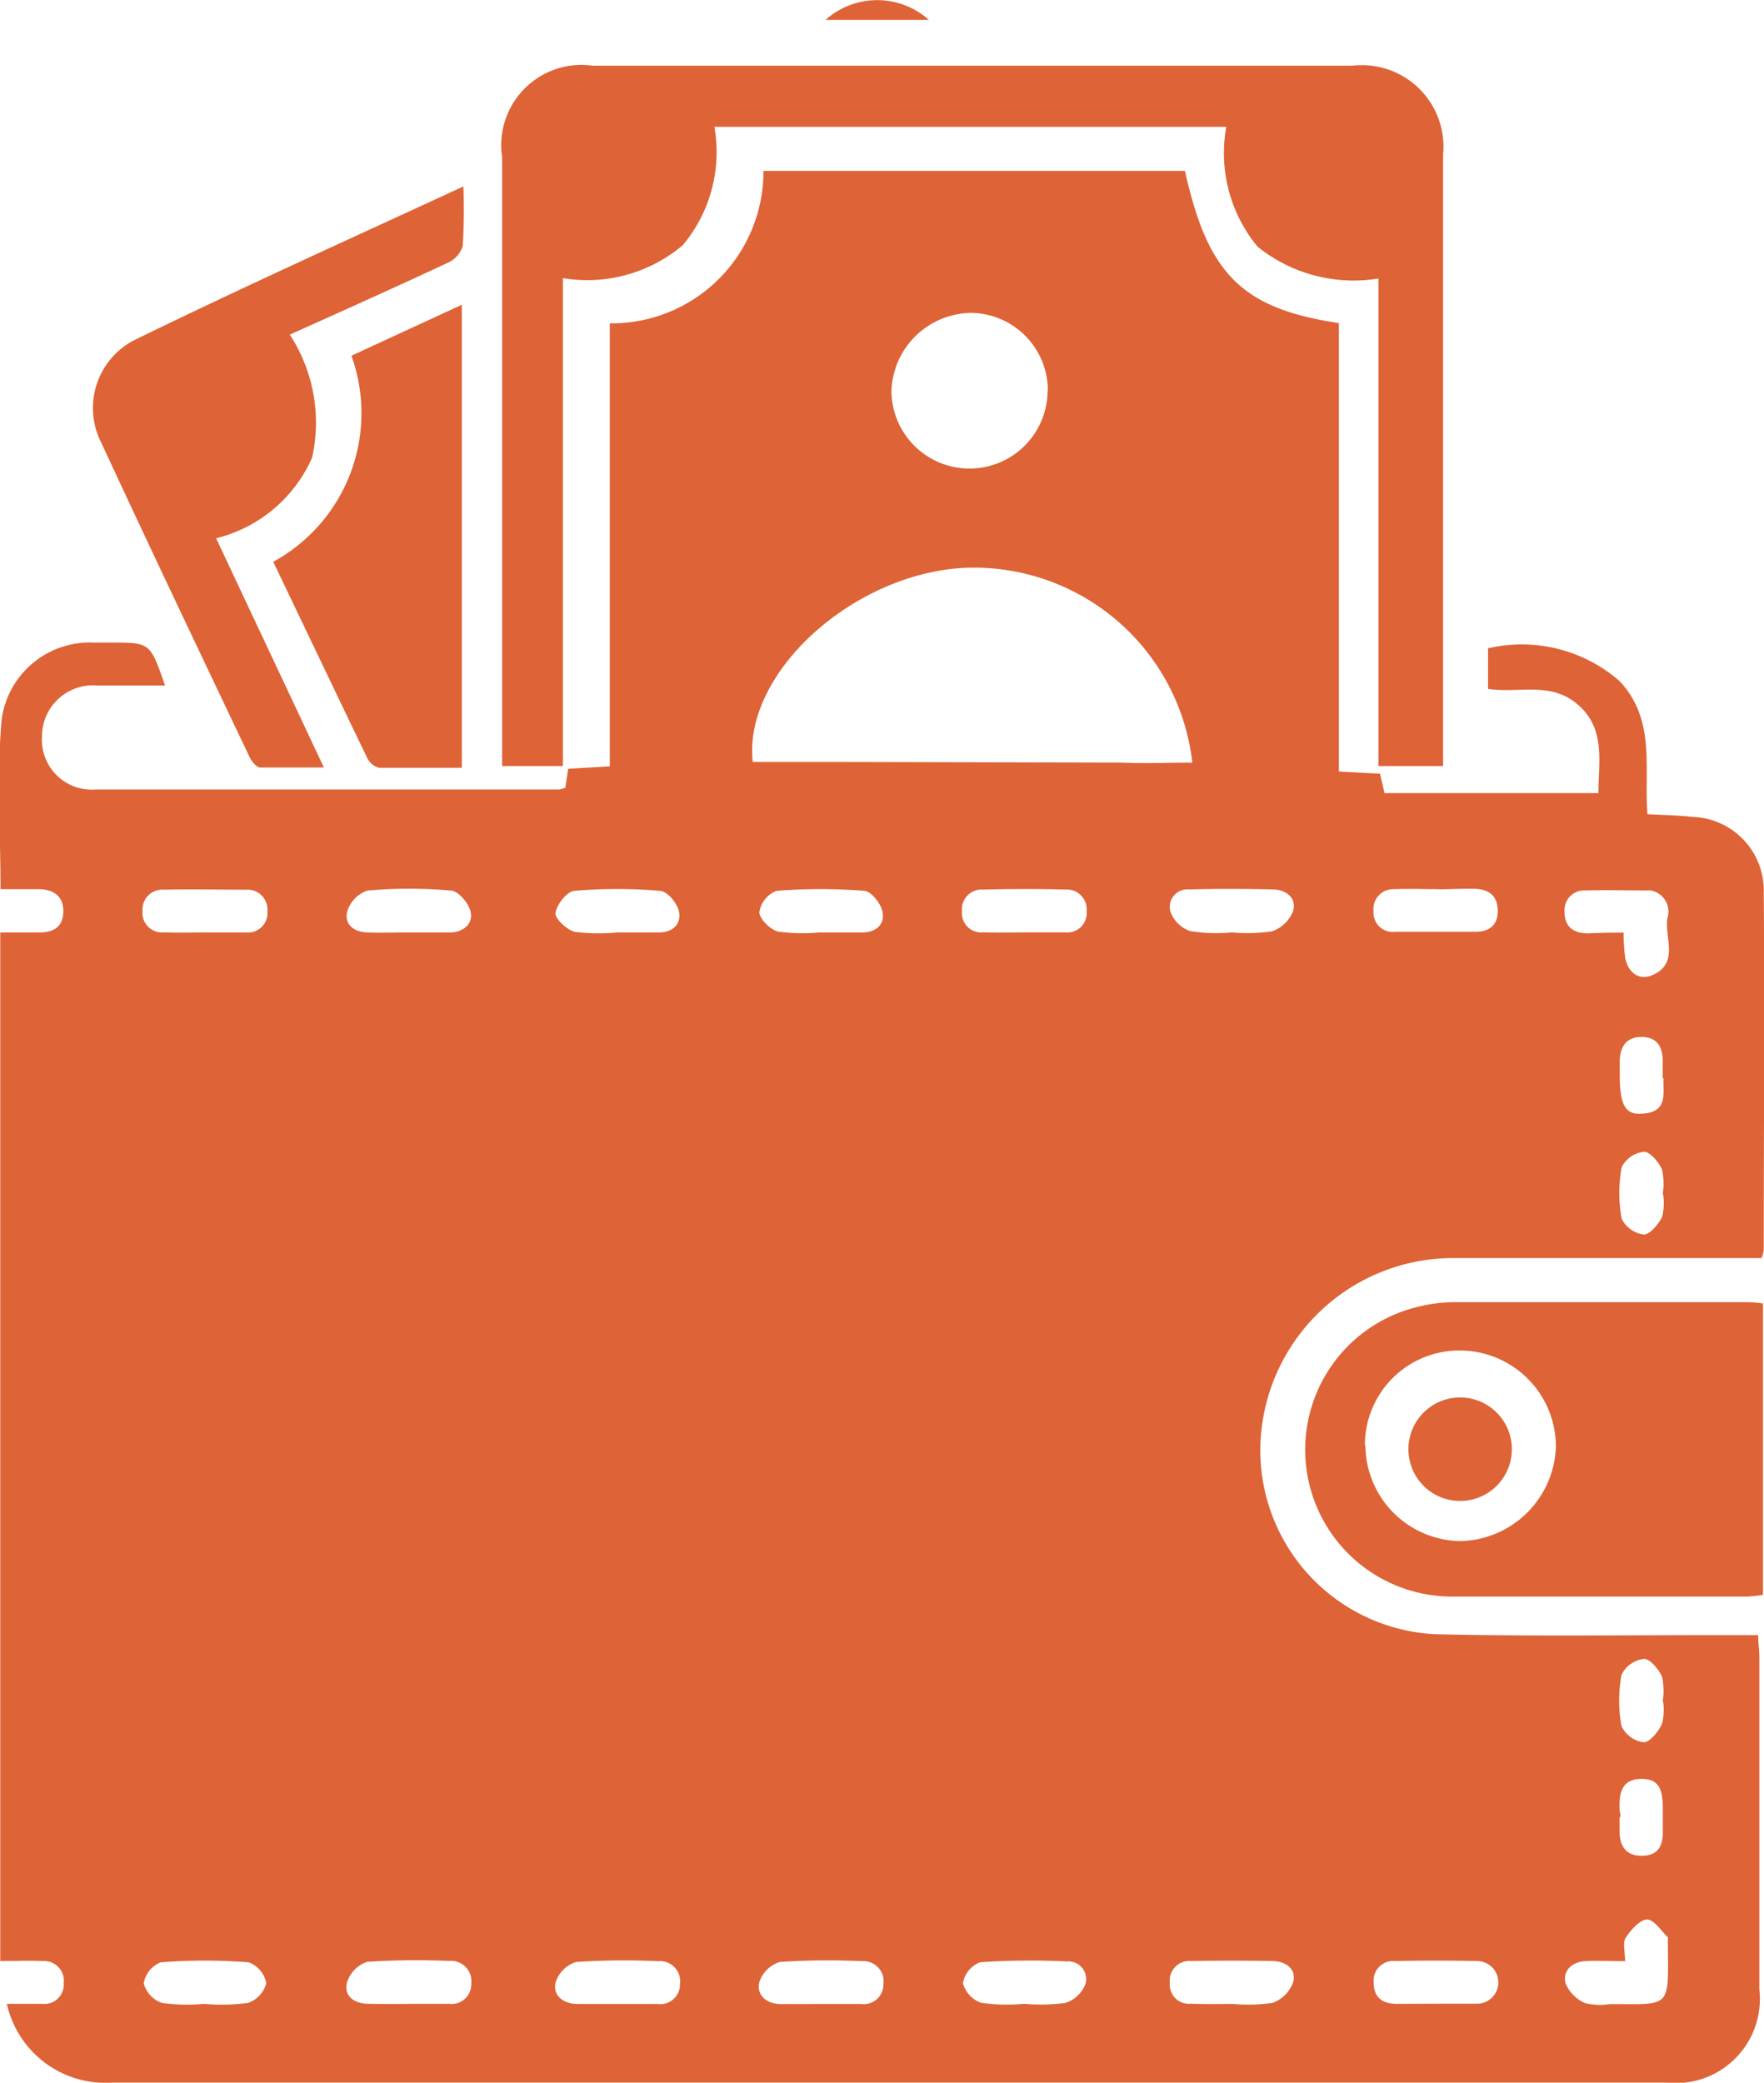 <svg xmlns="http://www.w3.org/2000/svg" width="13.648" height="16.108" viewBox="0 0 13.648 16.108">
  <g id="wallet_2" data-name="wallet 2" transform="translate(-57.838 -21.141)">
    <path id="Path_15989" data-name="Path 15989" d="M62.212,62.8l.022-.146.322-.019V59.209a1.176,1.176,0,0,0,1.189-1.179h3.261c.177.8.442,1.064,1.191,1.177v3.468l.318.017.035.15h1.655c0-.245.057-.492-.154-.68s-.459-.09-.7-.126v-.314a1.152,1.152,0,0,1,1.016.252c.284.3.19.675.217,1.031.123.007.236.008.348.021a.569.569,0,0,1,.552.582c.008.923,0,1.845,0,2.768a.3.3,0,0,1-.017.062h-.174c-.732,0-1.463,0-2.195,0a1.493,1.493,0,0,0-1.5,1.327,1.424,1.424,0,0,0,1.341,1.582c.764.018,1.528.006,2.293.007h.209c0,.064.009.116.009.169q0,1.286,0,2.572a.651.651,0,0,1-.72.72H58.712a.782.782,0,0,1-.821-.609c.094,0,.184,0,.274,0a.15.15,0,0,0,.166-.162.152.152,0,0,0-.16-.169c-.107-.005-.215,0-.331,0V63.92h.3c.107,0,.184-.039.188-.157s-.07-.176-.186-.178c-.1,0-.195,0-.3,0,0-.447-.03-.884.009-1.314a.688.688,0,0,1,.716-.593H58.7c.3,0,.3,0,.415.332-.178,0-.35,0-.522,0a.394.394,0,0,0-.43.394.385.385,0,0,0,.414.41c1.2,0,2.391,0,3.586,0A.213.213,0,0,0,62.212,62.8Zm4.3-.194c.183.009.367,0,.551,0a1.7,1.7,0,0,0-1.785-1.505c-.862.057-1.692.824-1.616,1.5h.667m.32.008c.218,0,.391,0,.564,0m.732-2.875a.6.6,0,0,0-.6-.606.625.625,0,0,0-.61.6.6.6,0,0,0,1.208,0ZM70.4,63.921a1.391,1.391,0,0,0,.013.2c.026.117.112.175.218.125.2-.095.083-.288.108-.437a.167.167,0,0,0-.128-.214.14.14,0,0,0-.032,0c-.158,0-.316-.005-.473,0a.152.152,0,0,0-.163.166c0,.117.07.164.178.166C70.214,63.922,70.3,63.921,70.4,63.921Zm.011,7.955c-.118,0-.216-.006-.312,0s-.174.073-.148.172a.288.288,0,0,0,.15.152.492.492,0,0,0,.193.008c.482,0,.452.04.448-.485,0-.011,0-.026,0-.032-.053-.05-.107-.138-.161-.137s-.124.078-.163.138C70.391,71.73,70.411,71.8,70.411,71.876ZM60.99,63.92h.326c.1,0,.182-.061.164-.156-.012-.066-.093-.163-.151-.168a3.576,3.576,0,0,0-.649,0,.245.245,0,0,0-.156.163c-.023.1.054.158.158.161S60.886,63.92,60.99,63.92Zm1.619,0c.109,0,.217,0,.326,0s.176-.066.156-.163c-.013-.063-.089-.155-.144-.159a3.9,3.9,0,0,0-.666,0c-.057.005-.136.106-.145.171-.006.043.087.131.149.146A1.459,1.459,0,0,0,62.608,63.92Zm1.573,0h0c.109,0,.217,0,.325,0s.178-.061.159-.16c-.012-.063-.087-.158-.139-.162a4.287,4.287,0,0,0-.682,0,.213.213,0,0,0-.132.164c0,.053.085.136.145.151A1.389,1.389,0,0,0,64.181,63.919ZM62.6,72.207h.326a.152.152,0,0,0,.173-.154.156.156,0,0,0-.169-.177,5.586,5.586,0,0,0-.634.006.242.242,0,0,0-.16.16c-.021.1.06.165.171.165Zm1.576,0H64.5a.152.152,0,0,0,.173-.153.156.156,0,0,0-.167-.178,5.5,5.5,0,0,0-.634.006.241.241,0,0,0-.16.159c-.021.1.058.166.169.167ZM59.416,63.92c.109,0,.219,0,.327,0a.151.151,0,0,0,.164-.164.154.154,0,0,0-.164-.167c-.213,0-.426-.005-.638,0a.153.153,0,0,0-.164.166.15.15,0,0,0,.163.164C59.208,63.923,59.312,63.92,59.416,63.92Zm0,8.286a1.535,1.535,0,0,0,.34-.007.218.218,0,0,0,.142-.153.214.214,0,0,0-.135-.161,4.288,4.288,0,0,0-.682,0,.212.212,0,0,0-.131.163.219.219,0,0,0,.142.151A1.39,1.39,0,0,0,59.417,72.206Zm1.571,0h.326a.152.152,0,0,0,.171-.156.157.157,0,0,0-.171-.176,5.754,5.754,0,0,0-.634.007.245.245,0,0,0-.157.162c-.023.1.052.159.156.162S60.885,72.207,60.988,72.207Zm4.768-8.287c.109,0,.218,0,.327,0a.149.149,0,0,0,.163-.164.153.153,0,0,0-.163-.167c-.213-.006-.426-.005-.638,0a.152.152,0,0,0-.163.167.149.149,0,0,0,.163.164C65.549,63.922,65.652,63.92,65.756,63.92Zm0,8.286h0a1.474,1.474,0,0,0,.326-.006.249.249,0,0,0,.155-.146.137.137,0,0,0-.144-.175,5.812,5.812,0,0,0-.67.006.212.212,0,0,0-.134.161.22.22,0,0,0,.142.153A1.425,1.425,0,0,0,65.759,72.206Zm1.6-8.287h0a1.3,1.3,0,0,0,.324-.007.268.268,0,0,0,.164-.158c.028-.1-.053-.163-.153-.166-.217-.005-.435-.006-.652,0a.136.136,0,0,0-.144.174.249.249,0,0,0,.152.148A1.26,1.26,0,0,0,67.36,63.92Zm1.612-.333h0c-.114,0-.229-.005-.343,0a.153.153,0,0,0-.159.17.149.149,0,0,0,.166.16c.207,0,.414,0,.621,0,.11,0,.177-.053.174-.169s-.076-.162-.182-.164S69.064,63.586,68.971,63.586Zm-1.606,8.62a1.285,1.285,0,0,0,.324-.007.264.264,0,0,0,.159-.162c.025-.1-.058-.159-.158-.161q-.318-.006-.636,0a.15.15,0,0,0-.161.166.148.148,0,0,0,.161.164C67.158,72.209,67.262,72.207,67.365,72.207Zm1.591,0c.1,0,.207,0,.311,0a.165.165,0,0,0,.005-.33q-.319-.007-.638,0a.151.151,0,0,0-.164.164c0,.117.066.166.176.167Zm1.75-2.336a.514.514,0,0,0-.005-.193c-.026-.059-.094-.14-.141-.138a.222.222,0,0,0-.172.122,1.08,1.08,0,0,0,0,.4.223.223,0,0,0,.172.123c.046,0,.112-.081.14-.14A.449.449,0,0,0,70.706,69.871Zm0-3.924a.513.513,0,0,0-.005-.192c-.026-.058-.093-.138-.14-.137a.221.221,0,0,0-.172.118,1.091,1.091,0,0,0,0,.4.222.222,0,0,0,.171.122c.047,0,.113-.079.142-.137A.447.447,0,0,0,70.706,65.947Zm0-.9v-.136c0-.109-.048-.181-.163-.181s-.164.07-.169.178c0,.038,0,.076,0,.115,0,.234.043.312.175.3C70.753,65.31,70.7,65.15,70.709,65.05Zm-.333,5.714c0,.038,0,.076,0,.115,0,.117.054.19.177.187s.158-.08.157-.187c0-.054,0-.109,0-.164,0-.122-.005-.246-.166-.244s-.173.121-.168.245C70.376,70.731,70.375,70.748,70.375,70.764Z" transform="translate(0 -35.567)" fill="#de6336"/>
    <path id="Path_15990" data-name="Path 15990" d="M171.891,35.774H167.93a1.121,1.121,0,0,1-.244.915,1.145,1.145,0,0,1-.928.255v3.774h-.47v-.171q0-2.269,0-4.538a.621.621,0,0,1,.7-.708q2.94,0,5.88,0a.631.631,0,0,1,.7.688q0,2.294,0,4.587v.142h-.5V36.947a1.185,1.185,0,0,1-.935-.246A1.134,1.134,0,0,1,171.891,35.774Z" transform="translate(-104.565 -13.652)" fill="#de6336"/>
    <path id="Path_15991" data-name="Path 15991" d="M343.08,302.159v2.254a1.186,1.186,0,0,1-.123.013c-.763,0-1.526,0-2.29,0a1.136,1.136,0,0,1-.284-2.234,1.211,1.211,0,0,1,.306-.043c.758,0,1.515,0,2.273,0A1.113,1.113,0,0,1,343.08,302.159Zm-3.076,1.1a.745.745,0,0,0,.74.738.756.756,0,0,0,.734-.733.744.744,0,0,0-.737-.741A.731.731,0,0,0,340,303.254Z" transform="translate(-271.602 -270.937)" fill="#de6336"/>
    <path id="Path_15992" data-name="Path 15992" d="M80.889,61.39a4.544,4.544,0,0,1-.005.461.21.21,0,0,1-.115.129c-.4.187-.8.366-1.223.556a1.246,1.246,0,0,1,.173.951,1.1,1.1,0,0,1-.743.624l.834,1.773c-.184,0-.338,0-.492,0-.03,0-.068-.049-.085-.085-.384-.807-.768-1.613-1.144-2.424a.591.591,0,0,1,.251-.795C79.171,62.174,80.015,61.794,80.889,61.39Z" transform="translate(-19.466 -38.807)" fill="#de6336"/>
    <path id="Path_15993" data-name="Path 15993" d="M116.85,88.918a1.31,1.31,0,0,0,.605-1.594l.854-.394v3.581c-.217,0-.428,0-.639,0a.14.14,0,0,1-.092-.074C117.333,89.929,117.092,89.423,116.85,88.918Z" transform="translate(-56.898 -63.432)" fill="#de6336"/>
    <path id="Path_15994" data-name="Path 15994" d="M236.13,21.295a.6.6,0,0,1,.8,0Z" transform="translate(-171.905 0)" fill="#de6336"/>
    <path id="Path_15995" data-name="Path 15995" d="M362.828,323.217a.4.4,0,1,1-.8-.013.4.4,0,0,1,.4-.394A.4.4,0,0,1,362.828,323.217Z" transform="translate(-293.293 -290.861)" fill="#de6336"/>
  </g>
</svg>
